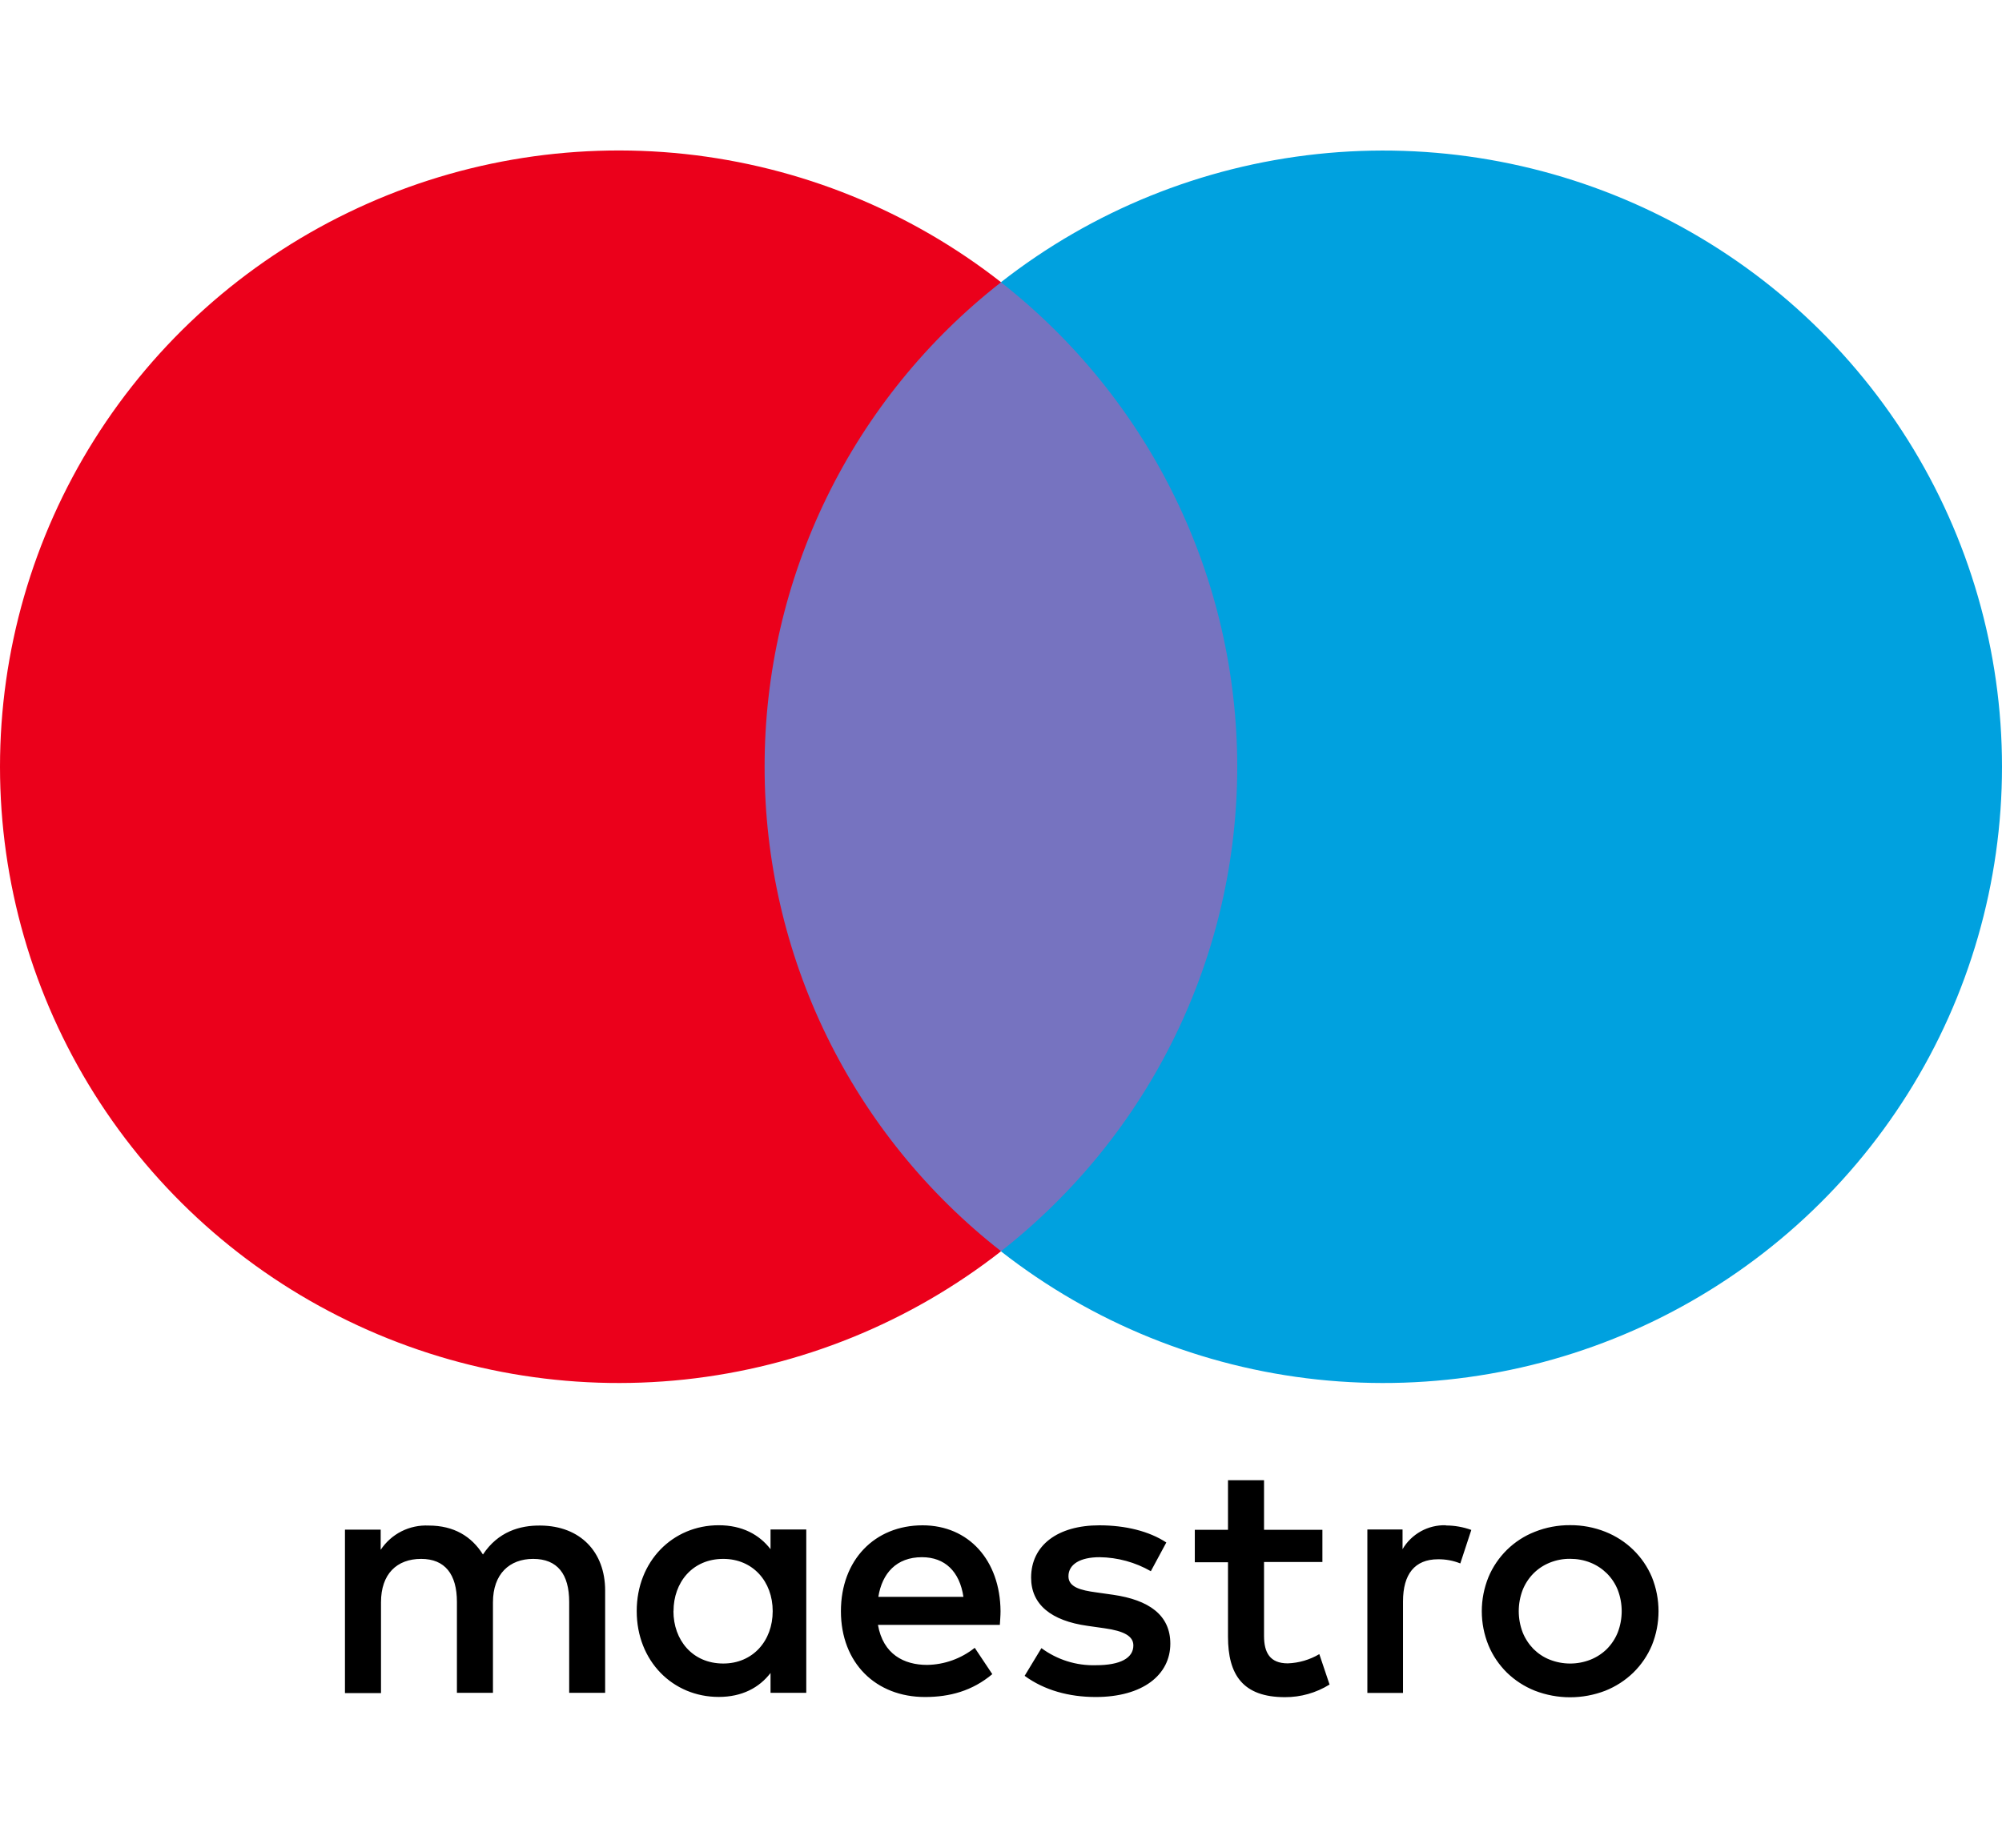 <svg width="26" height="24" viewBox="0 0 26 24" fill="none" xmlns="http://www.w3.org/2000/svg">
<path d="M7.859 21.988V20.659C7.859 20.157 7.536 19.82 7.021 19.815C6.752 19.811 6.468 19.895 6.272 20.191C6.125 19.956 5.895 19.815 5.568 19.815C5.445 19.809 5.323 19.835 5.214 19.89C5.105 19.945 5.012 20.028 4.944 20.13V19.868H4.48V21.991H4.948V20.812C4.948 20.443 5.154 20.248 5.47 20.248C5.778 20.248 5.934 20.447 5.934 20.807V21.988H6.402V20.812C6.402 20.443 6.618 20.248 6.924 20.248C7.24 20.248 7.392 20.447 7.392 20.807V21.988L7.859 21.988ZM10.471 19.866H10.007V20.122C9.86 19.931 9.637 19.811 9.334 19.811C8.737 19.811 8.269 20.278 8.269 20.926C8.269 21.575 8.737 22.041 9.334 22.041C9.637 22.041 9.86 21.921 10.007 21.73V21.988H10.471V19.866ZM8.747 20.927C8.747 20.554 8.992 20.248 9.393 20.248C9.777 20.248 10.035 20.541 10.035 20.927C10.035 21.314 9.776 21.607 9.393 21.607C8.991 21.607 8.746 21.3 8.746 20.927H8.747ZM20.391 19.81C20.548 19.809 20.703 19.838 20.849 19.896C20.984 19.95 21.108 20.029 21.212 20.131C21.315 20.231 21.397 20.352 21.453 20.484C21.568 20.769 21.568 21.087 21.453 21.371C21.397 21.504 21.315 21.624 21.212 21.725C21.108 21.826 20.984 21.906 20.849 21.96C20.554 22.074 20.227 22.074 19.933 21.96C19.797 21.906 19.674 21.826 19.57 21.725C19.468 21.624 19.386 21.504 19.331 21.371C19.215 21.087 19.215 20.769 19.331 20.484C19.386 20.352 19.468 20.232 19.57 20.131C19.674 20.029 19.797 19.949 19.933 19.896C20.078 19.838 20.234 19.809 20.391 19.81ZM20.391 20.247C20.301 20.246 20.211 20.263 20.127 20.297C20.047 20.329 19.976 20.376 19.915 20.437C19.855 20.498 19.807 20.571 19.775 20.651C19.707 20.829 19.707 21.025 19.775 21.203C19.807 21.283 19.855 21.356 19.915 21.418C19.976 21.478 20.047 21.526 20.127 21.557C20.297 21.624 20.486 21.624 20.656 21.557C20.736 21.525 20.808 21.478 20.869 21.418C20.93 21.356 20.978 21.283 21.01 21.203C21.078 21.025 21.078 20.829 21.01 20.651C20.978 20.571 20.93 20.498 20.869 20.437C20.808 20.377 20.736 20.329 20.656 20.297C20.572 20.263 20.482 20.247 20.391 20.247ZM12.994 20.927C12.989 20.265 12.579 19.812 11.982 19.812C11.358 19.812 10.921 20.265 10.921 20.927C10.921 21.602 11.376 22.042 12.013 22.042C12.336 22.042 12.628 21.962 12.887 21.745L12.659 21.403C12.483 21.543 12.265 21.622 12.04 21.625C11.741 21.625 11.469 21.488 11.402 21.105H12.985C12.988 21.047 12.994 20.989 12.994 20.927ZM11.407 20.741C11.456 20.434 11.643 20.226 11.973 20.226C12.272 20.226 12.463 20.412 12.512 20.741H11.407ZM14.946 20.408C14.744 20.292 14.515 20.229 14.281 20.226C14.027 20.226 13.876 20.319 13.876 20.474C13.876 20.616 14.037 20.656 14.237 20.683L14.455 20.714C14.919 20.781 15.199 20.976 15.199 21.349C15.199 21.753 14.843 22.042 14.23 22.042C13.882 22.042 13.561 21.953 13.307 21.767L13.525 21.407C13.729 21.558 13.979 21.637 14.234 21.629C14.55 21.629 14.719 21.536 14.719 21.372C14.719 21.252 14.599 21.185 14.344 21.149L14.126 21.118C13.649 21.052 13.391 20.839 13.391 20.492C13.391 20.07 13.738 19.812 14.277 19.812C14.616 19.812 14.924 19.888 15.147 20.035L14.946 20.408ZM17.174 20.288H16.416V21.249C16.416 21.464 16.492 21.605 16.724 21.605C16.868 21.6 17.009 21.559 17.134 21.485L17.267 21.88C17.093 21.988 16.892 22.045 16.688 22.044C16.139 22.044 15.948 21.751 15.948 21.258V20.292H15.517V19.87H15.948V19.226H16.416V19.87H17.174L17.174 20.288ZM18.779 19.814C18.891 19.814 19.003 19.834 19.108 19.872L18.965 20.307C18.873 20.27 18.775 20.252 18.676 20.253C18.372 20.253 18.221 20.448 18.221 20.799V21.989H17.758V19.866H18.215V20.122C18.271 20.025 18.354 19.945 18.452 19.89C18.551 19.835 18.663 19.808 18.776 19.811L18.779 19.814Z" fill="black"/>
<path d="M16.515 3.666H9.483V16.253H16.515V3.666Z" fill="#7673C0"/>
<path d="M9.93 9.959C9.929 8.747 10.205 7.55 10.737 6.46C11.269 5.37 12.043 4.414 13.001 3.666C11.816 2.738 10.392 2.161 8.893 2C7.394 1.84 5.88 2.103 4.524 2.76C3.167 3.416 2.024 4.439 1.224 5.712C0.424 6.985 0 8.457 0 9.959C0 11.461 0.424 12.932 1.224 14.206C2.024 15.479 3.167 16.502 4.524 17.158C5.88 17.815 7.394 18.078 8.893 17.918C10.392 17.757 11.816 17.18 13.001 16.252C12.044 15.504 11.27 14.549 10.737 13.458C10.205 12.368 9.929 11.171 9.93 9.959Z" fill="#EB001B"/>
<path d="M26 9.959C26 11.461 25.576 12.933 24.776 14.206C23.976 15.479 22.833 16.502 21.477 17.159C20.12 17.815 18.606 18.078 17.107 17.918C15.608 17.758 14.184 17.181 12.999 16.253C13.955 15.503 14.729 14.548 15.26 13.458C15.792 12.368 16.068 11.171 16.068 9.959C16.068 8.748 15.792 7.551 15.26 6.461C14.729 5.371 13.955 4.416 12.999 3.666C14.184 2.738 15.608 2.161 17.107 2.001C18.606 1.841 20.12 2.104 21.476 2.76C22.832 3.417 23.976 4.44 24.776 5.713C25.576 6.986 26 8.457 26 9.959Z" fill="#00A1DF"/>
</svg>
